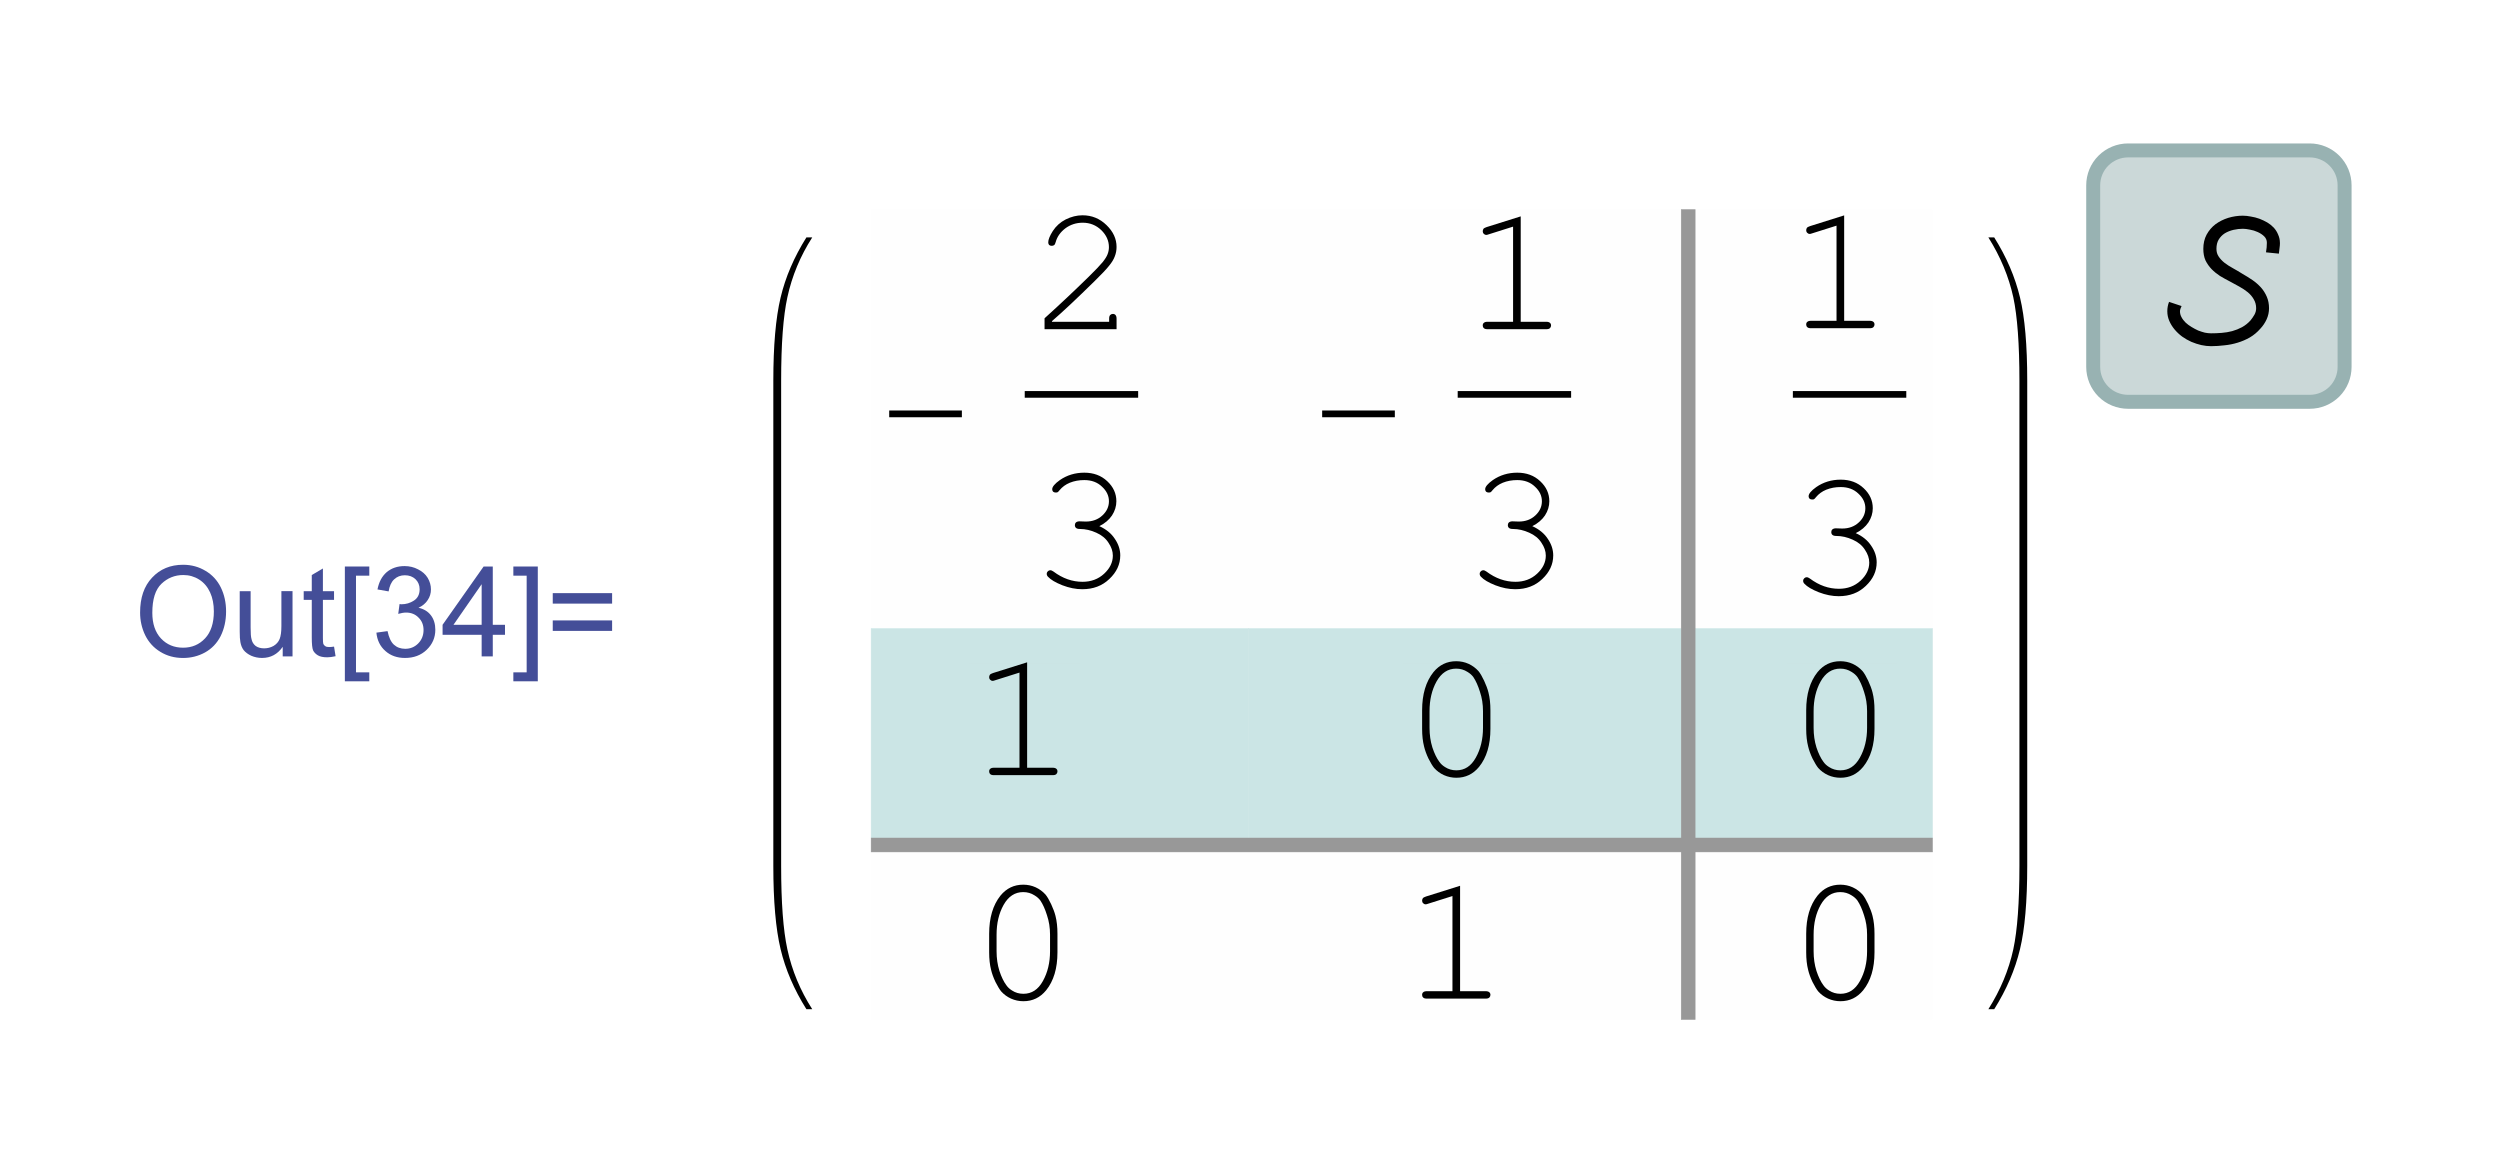 <?xml version="1.0" encoding="UTF-8"?>
<svg width="179" height="84" viewBox="0 0 179 84" xmlns="http://www.w3.org/2000/svg" xmlns:xlink="http://www.w3.org/1999/xlink">
 <defs>
  <g id="glyph-0-0">
   <path d="m0.438-3.141c0-1.062 0.285-1.895 0.859-2.5 0.57-0.613 1.312-0.922 2.219-0.922 0.594 0 1.129 0.148 1.609 0.438 0.477 0.281 0.844 0.68 1.094 1.188 0.25 0.512 0.375 1.086 0.375 1.719 0 0.656-0.133 1.246-0.391 1.766-0.262 0.512-0.637 0.902-1.125 1.172-0.48 0.262-1 0.391-1.562 0.391-0.605 0-1.148-0.145-1.625-0.438-0.48-0.289-0.844-0.691-1.094-1.203-0.242-0.508-0.359-1.047-0.359-1.609zm0.875 0.016c0 0.781 0.207 1.398 0.625 1.844 0.414 0.438 0.941 0.656 1.578 0.656 0.633 0 1.16-0.223 1.578-0.672 0.414-0.445 0.625-1.086 0.625-1.922 0-0.52-0.09-0.973-0.266-1.359-0.18-0.395-0.438-0.703-0.781-0.922s-0.727-0.328-1.141-0.328c-0.605 0-1.125 0.211-1.562 0.625-0.438 0.418-0.656 1.109-0.656 2.078z"/>
  </g>
  <g id="glyph-0-1">
   <path d="m3.656 0v-0.688c-0.367 0.531-0.859 0.797-1.484 0.797-0.273 0-0.527-0.055-0.766-0.156-0.242-0.113-0.422-0.25-0.547-0.406-0.117-0.156-0.195-0.348-0.234-0.578-0.031-0.156-0.047-0.406-0.047-0.75v-2.891h0.781v2.594c0 0.418 0.02 0.695 0.062 0.828 0.039 0.211 0.141 0.375 0.297 0.5 0.164 0.117 0.367 0.172 0.609 0.172 0.238 0 0.461-0.055 0.672-0.172 0.207-0.125 0.352-0.289 0.438-0.5 0.082-0.207 0.125-0.516 0.125-0.922v-2.5h0.797v4.672z"/>
  </g>
  <g id="glyph-0-2">
   <path d="m2.328-0.703 0.109 0.688c-0.23 0.051-0.43 0.078-0.594 0.078-0.293 0-0.516-0.047-0.672-0.141s-0.273-0.211-0.344-0.359c-0.062-0.145-0.094-0.453-0.094-0.922v-2.688h-0.578v-0.625h0.578v-1.156l0.797-0.469v1.625h0.797v0.625h-0.797v2.719c0 0.23 0.008 0.375 0.031 0.438 0.031 0.062 0.078 0.117 0.141 0.156 0.062 0.043 0.148 0.062 0.266 0.062 0.094 0 0.211-0.008 0.359-0.031z"/>
  </g>
  <g id="glyph-0-3">
   <path d="m0.609 1.781v-8.219h1.75v0.656h-0.953v6.922h0.953v0.641z"/>
  </g>
  <g id="glyph-0-4">
   <path d="m0.375-1.703 0.797-0.109c0.094 0.449 0.242 0.773 0.453 0.969 0.219 0.199 0.488 0.297 0.812 0.297 0.363 0 0.672-0.125 0.922-0.375 0.258-0.258 0.391-0.582 0.391-0.969 0-0.363-0.121-0.66-0.359-0.891-0.23-0.238-0.527-0.359-0.891-0.359-0.156 0-0.344 0.031-0.562 0.094l0.094-0.703c0.051 0.012 0.094 0.016 0.125 0.016 0.332 0 0.633-0.086 0.906-0.266 0.27-0.176 0.406-0.445 0.406-0.812 0-0.289-0.102-0.531-0.297-0.719-0.199-0.188-0.453-0.281-0.766-0.281-0.305 0-0.559 0.102-0.766 0.297-0.199 0.188-0.328 0.477-0.391 0.859l-0.797-0.141c0.102-0.531 0.32-0.941 0.656-1.234 0.344-0.289 0.77-0.438 1.281-0.438 0.352 0 0.676 0.078 0.969 0.234 0.301 0.148 0.531 0.352 0.688 0.609 0.156 0.262 0.234 0.539 0.234 0.828 0 0.281-0.078 0.539-0.234 0.766-0.148 0.23-0.367 0.414-0.656 0.547 0.383 0.086 0.68 0.266 0.891 0.547 0.207 0.273 0.312 0.617 0.312 1.031 0 0.562-0.211 1.043-0.625 1.438-0.406 0.387-0.922 0.578-1.547 0.578-0.562 0-1.031-0.164-1.406-0.5-0.375-0.332-0.59-0.77-0.641-1.312z"/>
  </g>
  <g id="glyph-0-5">
   <path d="m2.906 0v-1.547h-2.797v-0.719l2.938-4.172h0.656v4.172h0.875v0.719h-0.875v1.547zm0-2.266v-2.906l-2.016 2.906z"/>
  </g>
  <g id="glyph-0-6">
   <path d="m1.922 1.781h-1.75v-0.641h0.953v-6.922h-0.953v-0.656h1.75z"/>
  </g>
  <g id="glyph-0-7">
   <path d="m4.75-3.781h-4.25v-0.75h4.25zm0 1.953h-4.25v-0.75h4.25z"/>
  </g>
  <g id="glyph-1-0">
   <path d="m6.5-2.625h-5.203v-0.484h5.203z"/>
  </g>
  <g id="glyph-2-0">
   <path d="m1.609-0.531h4.094v-0.219c0-0.125 0.023-0.211 0.078-0.266 0.051-0.051 0.113-0.078 0.188-0.078 0.082 0 0.145 0.027 0.188 0.078 0.051 0.055 0.078 0.141 0.078 0.266v0.75h-5.156v-0.781c1.082-0.977 2.141-1.973 3.172-2.984 0.477-0.469 0.805-0.812 0.984-1.031 0.176-0.219 0.297-0.41 0.359-0.578 0.062-0.164 0.094-0.332 0.094-0.5 0-0.457-0.184-0.863-0.547-1.219-0.367-0.352-0.809-0.531-1.328-0.531-0.469 0-0.887 0.137-1.25 0.406-0.355 0.273-0.586 0.602-0.688 0.984-0.031 0.105-0.062 0.172-0.094 0.203-0.055 0.043-0.117 0.062-0.188 0.062-0.074 0-0.137-0.02-0.188-0.062-0.043-0.051-0.062-0.113-0.062-0.188 0-0.195 0.109-0.469 0.328-0.812 0.227-0.352 0.535-0.629 0.922-0.828 0.395-0.195 0.797-0.297 1.203-0.297 0.664 0 1.238 0.234 1.719 0.703 0.477 0.461 0.719 0.98 0.719 1.562 0 0.242-0.043 0.465-0.125 0.672-0.074 0.211-0.211 0.434-0.406 0.672-0.188 0.242-0.531 0.605-1.031 1.094-1.262 1.242-2.281 2.199-3.062 2.875z"/>
  </g>
  <g id="glyph-2-1">
   <path d="m5-4.328c0.488 0.219 0.859 0.523 1.109 0.906 0.258 0.375 0.391 0.773 0.391 1.188 0 0.637-0.262 1.199-0.781 1.688-0.512 0.492-1.156 0.734-1.938 0.734-0.461 0-0.934-0.094-1.422-0.281-0.492-0.195-0.836-0.398-1.031-0.609-0.062-0.062-0.094-0.133-0.094-0.219 0-0.062 0.023-0.117 0.078-0.172 0.051-0.051 0.109-0.078 0.172-0.078 0.07 0 0.148 0.031 0.234 0.094 0.656 0.492 1.348 0.734 2.078 0.734 0.613 0 1.129-0.191 1.547-0.578 0.414-0.383 0.625-0.816 0.625-1.297 0-0.312-0.105-0.617-0.312-0.922-0.199-0.312-0.492-0.551-0.875-0.719-0.387-0.176-0.777-0.266-1.172-0.266-0.125 0-0.219-0.023-0.281-0.078-0.055-0.051-0.078-0.117-0.078-0.203 0-0.07 0.023-0.133 0.078-0.188 0.062-0.051 0.145-0.078 0.25-0.078l0.453 0.016c0.477 0 0.875-0.145 1.188-0.438 0.312-0.289 0.469-0.629 0.469-1.016 0-0.395-0.168-0.742-0.5-1.047-0.324-0.312-0.746-0.469-1.266-0.469-0.375 0-0.719 0.062-1.031 0.188-0.305 0.125-0.547 0.305-0.734 0.531-0.062 0.086-0.117 0.137-0.156 0.156-0.031 0.012-0.074 0.016-0.125 0.016-0.074 0-0.137-0.02-0.188-0.062-0.043-0.051-0.062-0.109-0.062-0.172 0-0.176 0.18-0.395 0.547-0.656 0.508-0.352 1.094-0.531 1.75-0.531 0.664 0 1.211 0.203 1.641 0.609 0.438 0.406 0.656 0.887 0.656 1.438 0 0.355-0.105 0.695-0.312 1.016-0.211 0.312-0.512 0.57-0.906 0.766z"/>
  </g>
  <g id="glyph-2-2">
   <path d="m4.172-8.078v7.547h1.828c0.125 0 0.211 0.027 0.266 0.078 0.051 0.043 0.078 0.105 0.078 0.188 0 0.074-0.027 0.137-0.078 0.188-0.055 0.055-0.141 0.078-0.266 0.078h-4.203c-0.125 0-0.215-0.023-0.266-0.078-0.055-0.051-0.078-0.113-0.078-0.188 0-0.082 0.023-0.145 0.078-0.188 0.051-0.051 0.141-0.078 0.266-0.078h1.828v-6.812l-1.734 0.547c-0.086 0.031-0.148 0.047-0.188 0.047-0.062 0-0.121-0.023-0.172-0.078-0.055-0.051-0.078-0.113-0.078-0.188 0-0.062 0.02-0.125 0.062-0.188 0.031-0.031 0.102-0.066 0.219-0.109z"/>
  </g>
  <g id="glyph-2-3">
   <path d="m6.344-4.641v1.328c0 1.148-0.273 2.055-0.812 2.719-0.43 0.523-0.969 0.781-1.625 0.781-0.312 0-0.609-0.062-0.891-0.188-0.273-0.125-0.508-0.297-0.703-0.516-0.117-0.145-0.25-0.367-0.406-0.672-0.148-0.312-0.25-0.598-0.312-0.859-0.094-0.363-0.141-0.785-0.141-1.266v-1.328c0-1.145 0.27-2.055 0.812-2.734 0.426-0.52 0.969-0.781 1.625-0.781 0.32 0 0.617 0.062 0.891 0.188 0.27 0.125 0.504 0.297 0.703 0.516 0.125 0.148 0.258 0.375 0.406 0.688 0.145 0.312 0.25 0.594 0.312 0.844 0.094 0.367 0.141 0.793 0.141 1.281zm-0.531 0.062c0-0.5-0.074-0.961-0.219-1.391-0.137-0.438-0.293-0.785-0.469-1.047-0.105-0.145-0.246-0.27-0.422-0.375-0.242-0.156-0.512-0.234-0.812-0.234-0.594 0-1.062 0.309-1.406 0.922-0.336 0.605-0.5 1.312-0.5 2.125v1.188c0 0.5 0.066 0.969 0.203 1.406 0.145 0.438 0.312 0.781 0.5 1.031 0.102 0.148 0.238 0.273 0.406 0.375 0.238 0.156 0.508 0.234 0.812 0.234 0.594 0 1.055-0.301 1.391-0.906 0.344-0.613 0.516-1.328 0.516-2.141z"/>
  </g>
  <g id="glyph-3-0">
   <path d="m8.375-6.891c0 0.137-0.012 0.266-0.031 0.391-0.012 0.125-0.027 0.258-0.047 0.391l-0.922-0.094c0.02-0.113 0.035-0.227 0.047-0.344 0.008-0.113 0.016-0.227 0.016-0.344 0-0.176-0.062-0.328-0.188-0.453s-0.281-0.227-0.469-0.312c-0.18-0.082-0.367-0.141-0.562-0.172-0.188-0.039-0.355-0.062-0.5-0.062-0.219 0-0.445 0.027-0.672 0.078-0.23 0.055-0.438 0.137-0.625 0.25-0.18 0.117-0.324 0.266-0.438 0.453-0.105 0.18-0.156 0.398-0.156 0.656 0 0.211 0.051 0.391 0.156 0.547 0.102 0.156 0.242 0.309 0.422 0.453 0.176 0.137 0.379 0.266 0.609 0.391 0.227 0.125 0.457 0.262 0.688 0.406 0.238 0.137 0.473 0.281 0.703 0.438 0.227 0.156 0.43 0.336 0.609 0.531 0.176 0.199 0.316 0.422 0.422 0.672 0.102 0.242 0.156 0.512 0.156 0.812 0 0.281-0.059 0.547-0.172 0.797-0.117 0.25-0.266 0.477-0.453 0.672-0.219 0.25-0.469 0.461-0.75 0.625-0.273 0.156-0.562 0.281-0.875 0.375-0.305 0.094-0.617 0.156-0.938 0.188-0.324 0.039-0.648 0.062-0.969 0.062-0.219 0-0.449-0.027-0.688-0.078-0.242-0.055-0.48-0.133-0.719-0.234-0.23-0.105-0.449-0.227-0.656-0.375-0.211-0.156-0.391-0.328-0.547-0.516s-0.281-0.391-0.375-0.609-0.141-0.445-0.141-0.688c0-0.113 0.008-0.227 0.031-0.344 0.02-0.113 0.051-0.223 0.094-0.328l0.891 0.297v0.016c-0.023 0.043-0.047 0.105-0.078 0.188-0.023 0.074-0.031 0.133-0.031 0.172 0 0.148 0.035 0.289 0.109 0.422 0.07 0.137 0.172 0.266 0.297 0.391 0.125 0.117 0.266 0.219 0.422 0.312s0.312 0.18 0.469 0.25c0.164 0.062 0.328 0.117 0.484 0.156 0.164 0.031 0.312 0.047 0.438 0.047 0.25 0 0.504-0.008 0.766-0.031 0.258-0.02 0.508-0.062 0.75-0.125 0.25-0.07 0.484-0.164 0.703-0.281 0.227-0.125 0.43-0.285 0.609-0.484 0.102-0.125 0.195-0.258 0.281-0.406 0.082-0.145 0.125-0.301 0.125-0.469 0-0.238-0.059-0.453-0.172-0.641-0.105-0.188-0.246-0.352-0.422-0.5-0.18-0.145-0.383-0.281-0.609-0.406-0.219-0.125-0.449-0.25-0.688-0.375-0.242-0.125-0.477-0.254-0.703-0.391-0.219-0.145-0.418-0.305-0.594-0.484-0.18-0.188-0.324-0.395-0.438-0.625-0.105-0.238-0.156-0.516-0.156-0.828 0-0.383 0.078-0.723 0.234-1.016 0.164-0.301 0.379-0.551 0.641-0.75 0.27-0.195 0.57-0.348 0.906-0.453 0.344-0.102 0.691-0.156 1.047-0.156 0.188 0 0.379 0.023 0.578 0.062 0.207 0.031 0.41 0.086 0.609 0.156 0.195 0.074 0.383 0.164 0.562 0.266 0.176 0.105 0.332 0.23 0.469 0.375 0.133 0.148 0.238 0.312 0.312 0.5 0.082 0.18 0.125 0.371 0.125 0.578z"/>
  </g>
  <clipPath id="clip-0">
   <path d="m9.891 10h158.7v64h-158.7z"/>
  </clipPath>
  <clipPath id="clip-1">
   <path d="m136 0h23.594v24h-23.594z"/>
  </clipPath>
  <clipPath id="clip-2">
   <rect width="160" height="64"/>
  </clipPath>
  <g id="source-5" clip-path="url(#clip-2)">
   <g fill="#444e98">
    <use x="0.593" y="37" xlink:href="#glyph-0-0"/>
    <use x="7.586" y="37" xlink:href="#glyph-0-1"/>
    <use x="12.59" y="37" xlink:href="#glyph-0-2"/>
    <use x="15.083" y="37" xlink:href="#glyph-0-3"/>
    <use x="17.576" y="37" xlink:href="#glyph-0-4"/>
    <use x="22.58" y="37" xlink:href="#glyph-0-5"/>
    <use x="27.584" y="37" xlink:href="#glyph-0-6"/>
    <use x="30.077" y="37" xlink:href="#glyph-0-7"/>
   </g>
   <path d="m46.93 17.906v-0.648c0-2.621 0.148-4.609 0.445-5.969 0.332-1.531 0.93-2.961 1.781-4.289h-0.418c-0.883 1.41-1.5 2.844-1.848 4.309-0.348 1.461-0.52 3.445-0.52 5.949v34.742c0 2.508 0.172 4.496 0.52 5.957 0.348 1.461 0.965 2.894 1.848 4.301h0.418c-0.852-1.328-1.449-2.758-1.781-4.289-0.297-1.363-0.445-3.352-0.445-5.969z" fill-rule="evenodd"/>
   <path transform="matrix(1 0 0 -1 .593 65)" d="m52.778 60h27v-30h-27z" fill="#fefefe" stroke="#fefefe" stroke-miterlimit="10" stroke-width=".03"/>
   <path transform="matrix(1 0 0 -1 .593 65)" d="m79.778 60h31v-30h-31z" fill="#fefefe" stroke="#fefefe" stroke-miterlimit="10" stroke-width=".03"/>
   <path transform="matrix(1 0 0 -1 .593 65)" d="m111.78 60h17v-30h-17z" fill="#fefefe" stroke="#fefefe" stroke-miterlimit="10" stroke-width=".03"/>
   <path transform="matrix(1 0 0 -1 .593 65)" d="m52.778 30h27v-15h-27z" fill="#cbe5e5" stroke="#cbe5e5" stroke-miterlimit="10" stroke-width=".03"/>
   <path transform="matrix(1 0 0 -1 .593 65)" d="m79.778 30h31v-15h-31z" fill="#cbe5e5" stroke="#cbe5e5" stroke-miterlimit="10" stroke-width=".03"/>
   <path transform="matrix(1 0 0 -1 .593 65)" d="m111.78 30h17v-15h-17z" fill="#cbe5e5" stroke="#cbe5e5" stroke-miterlimit="10" stroke-width=".03"/>
   <path transform="matrix(1 0 0 -1 .593 65)" d="m52.778 14h27v-12h-27z" fill="#fefefe" stroke="#fefefe" stroke-miterlimit="10" stroke-width=".03"/>
   <path transform="matrix(1 0 0 -1 .593 65)" d="m79.778 14h31v-12h-31z" fill="#fefefe" stroke="#fefefe" stroke-miterlimit="10" stroke-width=".03"/>
   <path transform="matrix(1 0 0 -1 .593 65)" d="m111.78 14h17v-12h-17z" fill="#fefefe" stroke="#fefefe" stroke-miterlimit="10" stroke-width=".03"/>
   <path transform="matrix(1 0 0 -1 .593 65)" d="m52.778 15h76v-1h-76z" fill="#989898" stroke="#989898" stroke-miterlimit="10" stroke-width=".03"/>
   <path transform="matrix(1 0 0 -1 .593 65)" d="m110.78 60h1v-58h-1z" fill="#989898" stroke="#989898" stroke-miterlimit="10" stroke-width=".03"/>
   <path transform="matrix(1 0 0 -1 .593 65)" d="m52.778 59.5h22v-27h-22zm0 0" fill="#fefefe" stroke="#fefefe" stroke-linecap="square" stroke-miterlimit="10" stroke-width=".03"/>
   <g>
    <use x="53.37" y="22.5" xlink:href="#glyph-1-0"/>
   </g>
   <path d="m67.492 18h-3.121v0.477h8.121v-0.477z" fill-rule="evenodd"/>
   <g>
    <use x="64.711" y="13.57" xlink:href="#glyph-2-0"/>
    <use x="64.711" y="32" xlink:href="#glyph-2-1"/>
   </g>
   <path transform="matrix(1 0 0 -1 .593 65)" d="m83.778 59.5h22v-27h-22zm0 0" fill="#fefefe" stroke="#fefefe" stroke-linecap="square" stroke-miterlimit="10" stroke-width=".03"/>
   <g>
    <use x="84.37" y="22.5" xlink:href="#glyph-1-0"/>
   </g>
   <path d="m98.492 18h-3.121v0.477h8.121v-0.477z" fill-rule="evenodd"/>
   <g>
    <use x="95.711" y="13.57" xlink:href="#glyph-2-2"/>
    <use x="95.711" y="32" xlink:href="#glyph-2-1"/>
   </g>
   <path transform="matrix(1 0 0 -1 .593 65)" d="m115.78 59.5h13v-27h-13zm0 0" fill="#fefefe" stroke="#fefefe" stroke-linecap="square" stroke-miterlimit="10" stroke-width=".03"/>
   <path d="m122.49 18h-3.121v0.477h8.121v-0.477z" fill-rule="evenodd"/>
   <g>
    <use x="118.87" y="13.5" xlink:href="#glyph-2-2"/>
    <use x="118.87" y="32.5" xlink:href="#glyph-2-1"/>
   </g>
   <path transform="matrix(1 0 0 -1 .593 65)" d="m59.778 27.5h8v-8h-8zm0 0" fill="#cbe5e5" stroke="#cbe5e5" stroke-linecap="square" stroke-miterlimit="10" stroke-width=".03"/>
   <g>
    <use x="60.37" y="45.5" xlink:href="#glyph-2-2"/>
   </g>
   <path transform="matrix(1 0 0 -1 .593 65)" d="m90.778 27.5h8v-8h-8zm0 0" fill="#cbe5e5" stroke="#cbe5e5" stroke-linecap="square" stroke-miterlimit="10" stroke-width=".03"/>
   <g>
    <use x="91.37" y="45.5" xlink:href="#glyph-2-3"/>
   </g>
   <path transform="matrix(1 0 0 -1 .593 65)" d="m118.28 27.5h8v-8h-8zm0 0" fill="#cbe5e5" stroke="#cbe5e5" stroke-linecap="square" stroke-miterlimit="10" stroke-width=".03"/>
   <g>
    <use x="118.87" y="45.5" xlink:href="#glyph-2-3"/>
   </g>
   <path transform="matrix(1 0 0 -1 .593 65)" d="m59.778 11.5h8v-8h-8zm0 0" fill="#fefefe" stroke="#fefefe" stroke-linecap="square" stroke-miterlimit="10" stroke-width=".03"/>
   <g>
    <use x="60.37" y="61.5" xlink:href="#glyph-2-3"/>
   </g>
   <path transform="matrix(1 0 0 -1 .593 65)" d="m90.778 11.5h8v-8h-8zm0 0" fill="#fefefe" stroke="#fefefe" stroke-linecap="square" stroke-miterlimit="10" stroke-width=".03"/>
   <g>
    <use x="91.37" y="61.5" xlink:href="#glyph-2-2"/>
   </g>
   <path transform="matrix(1 0 0 -1 .593 65)" d="m118.28 11.5h8v-8h-8zm0 0" fill="#fefefe" stroke="#fefefe" stroke-linecap="square" stroke-miterlimit="10" stroke-width=".03"/>
   <g>
    <use x="118.87" y="61.5" xlink:href="#glyph-2-3"/>
   </g>
   <path d="m136.15 17.906v-0.648c0-2.535-0.172-4.519-0.516-5.953-0.352-1.469-0.965-2.902-1.848-4.305h-0.418c0.871 1.387 1.465 2.82 1.785 4.289 0.289 1.355 0.438 3.344 0.438 5.969v34.742c0 2.625-0.148 4.613-0.438 5.969-0.324 1.484-0.918 2.914-1.785 4.289h0.418c0.883-1.402 1.496-2.836 1.848-4.305 0.344-1.434 0.516-3.418 0.516-5.953z" fill-rule="evenodd"/>
   <path d="m143.37 0.77c-0.664 0-1.301 0.266-1.77 0.734s-0.73 1.102-0.73 1.766v13c0 0.664 0.262 1.301 0.73 1.77s1.105 0.73 1.77 0.73h13c0.664 0 1.301-0.262 1.77-0.73s0.73-1.105 0.73-1.77v-13c0-0.664-0.262-1.297-0.73-1.766s-1.105-0.734-1.77-0.734z" fill="#cbd8d8" fill-rule="evenodd"/>
   <g clip-path="url(#clip-1)">
    <path transform="matrix(1 0 0 -1 .593 65)" d="m142.78 64.23c-0.664 0-1.301-0.266-1.77-0.734s-0.73-1.102-0.73-1.766v-13c0-0.664 0.262-1.301 0.73-1.77s1.105-0.73 1.77-0.73h13c0.664 0 1.301 0.262 1.77 0.73s0.73 1.105 0.73 1.77v13c0 0.664-0.262 1.297-0.73 1.766s-1.105 0.734-1.77 0.734zm0 0" fill="none" stroke="#98b2b2" stroke-linecap="square" stroke-miterlimit="3.25"/>
   </g>
   <g>
    <use x="145.87" y="14.27" xlink:href="#glyph-3-0"/>
   </g>
  </g>
 </defs>
 <rect x="-17.9" y="-8.4" width="214.8" height="100.8" fill="#fff"/>
 <rect x="-17.9" y="-8.4" width="214.8" height="100.8" fill="#fff"/>
 <rect x="-17.9" y="-8.4" width="214.8" height="100.8" fill="#fff"/>
 <rect x="-17.9" y="-8.4" width="214.8" height="100.8" fill="#fff"/>
 <rect x="-17.9" y="-8.4" width="214.8" height="100.8" fill="#fff"/>
 <rect x="-17.9" y="-8.4" width="214.8" height="100.8" fill="#fff"/>
 <rect x="-17.9" y="-8.4" width="214.8" height="100.8" fill="#fff"/>
 <rect x="-17.9" y="-8.4" width="214.8" height="100.8" fill="#fff"/>
 <rect x="-17.9" y="-8.4" width="214.8" height="100.8" fill="#fff"/>
 <rect x="-17.9" y="-8.4" width="214.8" height="100.8" fill="#fff"/>
 <g clip-path="url(#clip-0)">
  <use transform="translate(9 10)" xlink:href="#source-5"/>
 </g>
</svg>
